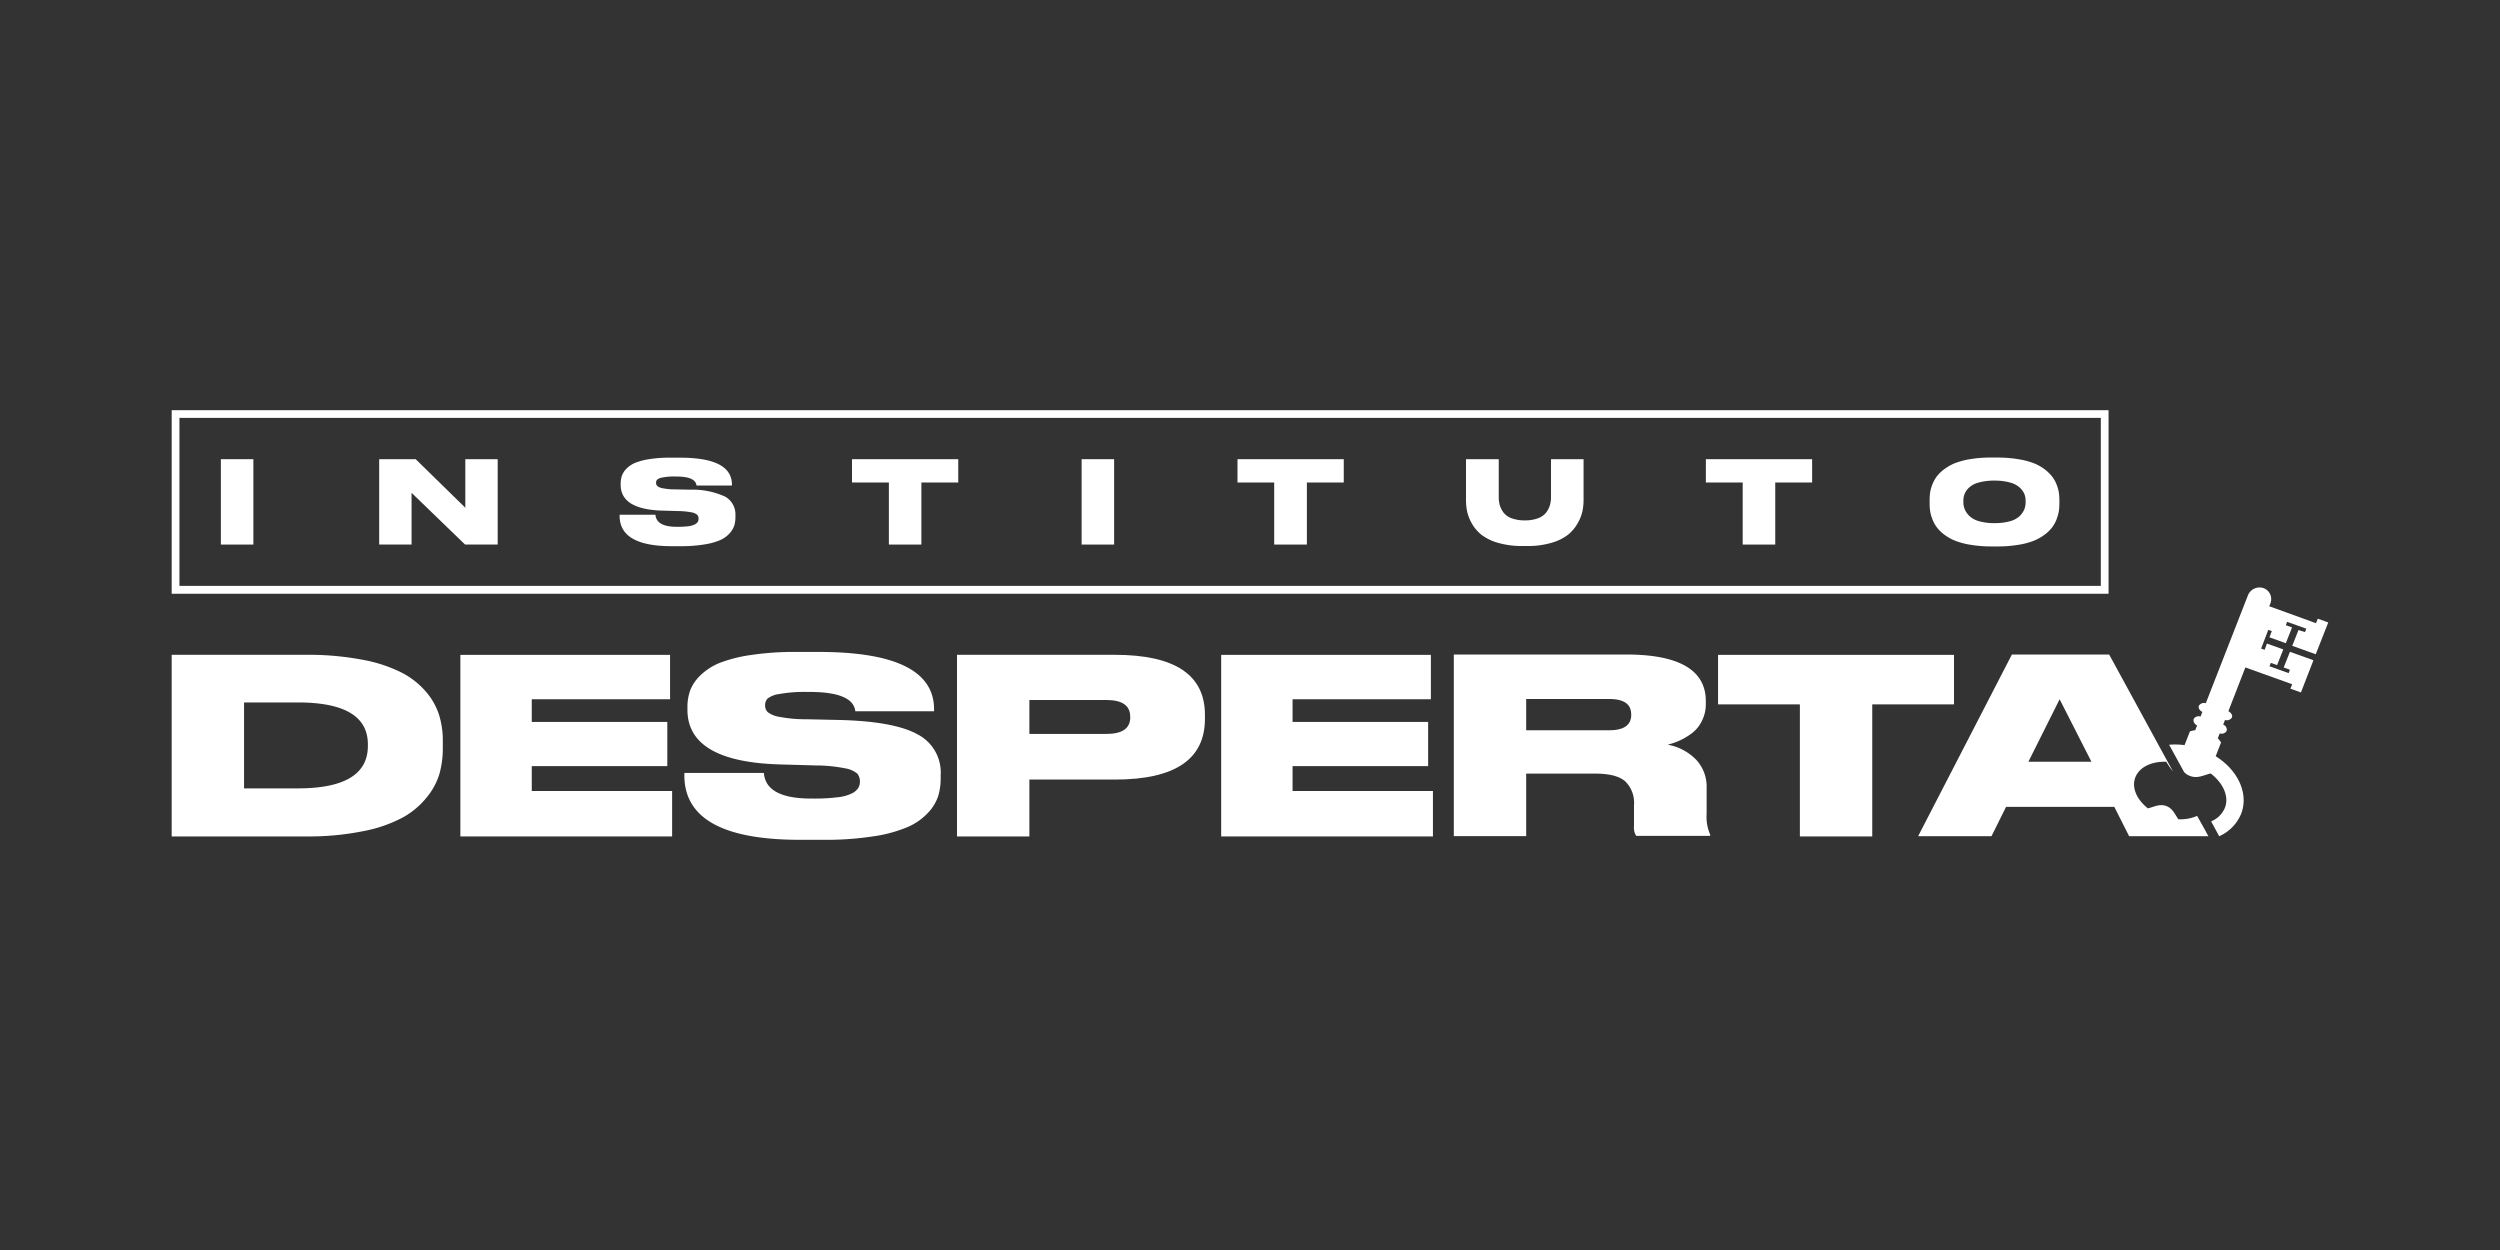 <svg xmlns="http://www.w3.org/2000/svg" id="Camada_1" data-name="Camada 1" viewBox="0 0 400 200"><rect x="0" y="0" width="400" height="200" fill="#333333" stroke="none"/><defs><style>.cls-1{fill:#fff;}</style></defs><title>siteinstituto</title><path class="cls-1" d="M68.22,110.75a13,13,0,0,0-3.93-3.12A23.15,23.15,0,0,0,58,105.56a46.18,46.18,0,0,0-9-.79H27.47v29.06H49a44,44,0,0,0,9.19-.86,22.15,22.15,0,0,0,6.32-2.21,12.91,12.91,0,0,0,3.83-3.26,10.73,10.73,0,0,0,2-3.79,15.26,15.26,0,0,0,.51-4v-1.17a13.88,13.88,0,0,0-.57-4.06A10.68,10.68,0,0,0,68.22,110.75Zm-9.36,8.59q0,6.8-11.21,6.8h-8.6V112.39h8.6q11.22,0,11.21,6.72Z"></path><polygon class="cls-1" points="85.08 122.58 106.77 122.58 106.77 115.51 85.08 115.51 85.08 111.88 107.21 111.88 107.21 104.78 73.66 104.78 73.66 133.83 107.54 133.83 107.54 126.56 85.08 126.56 85.08 122.58"></polygon><path class="cls-1" d="M146.8,117.49q-3.7-2.05-12.31-2.29l-5.47-.12a22,22,0,0,1-4.24-.37,4.19,4.19,0,0,1-1.93-.76,1.45,1.45,0,0,1-.43-1.09v0a1.52,1.52,0,0,1,.37-1.07,3.87,3.87,0,0,1,1.91-.75,22.51,22.51,0,0,1,4.41-.33h.4q7,0,7.34,3.09h12.6v-.32q0-9.16-18.43-9.17h-3.63a46.69,46.69,0,0,0-7.23.49,23,23,0,0,0-5,1.26,9.64,9.64,0,0,0-3.1,2,6.74,6.74,0,0,0-1.63,2.4,8,8,0,0,0-.44,2.75v.35q0,8.35,14.88,8.75l5.62.16a24.6,24.6,0,0,1,4.67.45,4.19,4.19,0,0,1,2,.85,2,2,0,0,1,.43,1.31v0a2,2,0,0,1-.27,1,2.67,2.67,0,0,1-1,.86,6.85,6.85,0,0,1-2.28.62,29.55,29.55,0,0,1-3.87.21h-.37c-4.84,0-7.37-1.36-7.58-4.1H109.5v.4q0,10.31,18.51,10.3h3.71a50,50,0,0,0,8.05-.56,22.1,22.1,0,0,0,5.46-1.49,9.69,9.69,0,0,0,3.24-2.26,7.12,7.12,0,0,0,1.63-2.66,9.77,9.77,0,0,0,.41-2.9V124A6.86,6.86,0,0,0,146.8,117.49Z"></path><path class="cls-1" d="M178.39,104.77H153.12v29.06H164.7v-9.1h13.69q14.4,0,14.4-9.72v-.63Q192.79,104.78,178.39,104.77Zm2.45,10q0,2.66-3.83,2.66H164.7V112H177q3.83,0,3.83,2.65Z"></path><polygon class="cls-1" points="206.81 122.58 228.5 122.58 228.5 115.51 206.81 115.51 206.81 111.88 228.94 111.88 228.94 104.78 195.39 104.78 195.39 133.83 229.27 133.83 229.27 126.56 206.81 126.56 206.81 122.58"></polygon><path class="cls-1" d="M273.06,126.06a6.3,6.3,0,0,0-1.68-4.51,8.43,8.43,0,0,0-4.56-2.4,11.15,11.15,0,0,0,1.94-.67,10.48,10.48,0,0,0,1.95-1.17,5.43,5.43,0,0,0,1.61-2,5.89,5.89,0,0,0,.61-2.7v-.43q0-7.45-12.76-7.46H232.61v29.06h11.58v-10h11.09c2.23,0,3.81.41,4.75,1.23a4.79,4.79,0,0,1,1.41,3.81v3.39a2.34,2.34,0,0,0,.36,1.53h11.83v-.2a7,7,0,0,1-.57-3.28ZM261,114.34q0,2.5-3.51,2.5H244.19v-5h13.29q3.51,0,3.51,2.46Z"></path><polygon class="cls-1" points="312.64 104.78 274.89 104.78 274.89 112.7 287.98 112.7 287.98 133.83 299.56 133.83 299.56 112.7 312.64 112.7 312.64 104.78"></polygon><path class="cls-1" d="M367.76,100.81l-1,2.52,3.76,1.35,2-5.09-1.68-.6-.28.72L363.08,97l.18-.46a1.86,1.86,0,0,0-1.1-2.44,2,2,0,0,0-2.49,1.15l-6.74,17.26a1,1,0,0,0-1.11.4c-.14.35.11.77.56,1l-.29.74a.94.94,0,0,0-1.11.4.88.88,0,0,0,.56,1l-.3.78a5.43,5.43,0,0,0-.85.19l-.86,2.2a11.4,11.4,0,0,0-2.47-.06l2.39,4.36a2.41,2.41,0,0,0,1,.65c1.17.42,2.15-.14,3.26-.42,2,1.54,3,3.72,2.26,5.53a4,4,0,0,1-2.19,2.14l1.29,2.38a6.73,6.73,0,0,0,3.51-3.59c1.26-3.24-.52-7-4.07-9.21l.86-2.21a5.7,5.7,0,0,0-.52-.67l.31-.78a.93.93,0,0,0,1.11-.4.87.87,0,0,0-.56-1l.29-.75a.93.93,0,0,0,1.11-.4c.13-.34-.12-.76-.57-1l2.72-7,7.49,2.69-.28.71,1.68.6,2-5.15-3.76-1.35-1,2.51,1,.36-.21.54-3.06-1.1.21-.54,1,.36,1-2.51-2.62-.94-.37,1-.56-.2,1.15-3,.56.2-.38,1,2.62.94,1-2.52-1-.36.21-.54,3.07,1.1-.21.54Z"></path><path class="cls-1" d="M351.54,130.54a6.55,6.55,0,0,1-3,.54c-.58-.81-.9-1.74-1.95-2.12s-1.93.13-2.92.38c-1.78-1.39-2.67-3.34-2-5s2.65-2.53,4.93-2.46a12.7,12.7,0,0,0,1.07,1.54l-2.14-3.91-8.06-14.78H321.9l-15,29.06h11.74l2.33-4.69h17.32l2.37,4.69h12.68l-.63-1.16Zm-27-8.66,5-10,5.09,10Z"></path><path class="cls-1" d="M40.54,73.47V87.13h-5.2V73.47Z"></path><path class="cls-1" d="M60.67,73.47h5.84l7.94,7.77V73.47h5.18V87.13H74.41l-8.56-8.28v8.28H60.67Z"></path><path class="cls-1" d="M109.15,87.39h-1.67q-8.34,0-8.34-4.85v-.18h5.73c.1,1.28,1.24,1.93,3.42,1.93h.16a13.91,13.91,0,0,0,1.75-.1,3,3,0,0,0,1-.3,1.2,1.2,0,0,0,.45-.4,1,1,0,0,0,.12-.49v0a.91.91,0,0,0-.2-.61,1.78,1.78,0,0,0-.91-.41,12,12,0,0,0-2.11-.21l-2.53-.07c-4.47-.12-6.71-1.5-6.71-4.12V77.4a4.08,4.08,0,0,1,.2-1.3,3.23,3.23,0,0,1,.74-1.13,4.37,4.37,0,0,1,1.39-.92,10.4,10.4,0,0,1,2.27-.59,19.73,19.73,0,0,1,3.26-.23h1.64q8.3,0,8.3,4.31v.15h-5.67c-.11-1-1.22-1.45-3.31-1.45H108a9.26,9.26,0,0,0-2,.16,1.72,1.72,0,0,0-.86.35.72.72,0,0,0-.17.5v0a.69.69,0,0,0,.2.51,1.75,1.75,0,0,0,.87.36,9.7,9.7,0,0,0,1.91.18l2.46.05A12.49,12.49,0,0,1,116,79.45a3.25,3.25,0,0,1,1.67,3v.25a4.84,4.84,0,0,1-.18,1.37,3.51,3.51,0,0,1-.74,1.25,4.46,4.46,0,0,1-1.46,1.07,10.24,10.24,0,0,1-2.46.7A22.71,22.71,0,0,1,109.15,87.39Z"></path><path class="cls-1" d="M142.22,87.13V77.2h-5.9V73.47h17V77.2h-5.9v9.93Z"></path><path class="cls-1" d="M178.26,73.47V87.13h-5.2V73.47Z"></path><path class="cls-1" d="M203.87,87.13V77.2H198V73.47h17V77.2h-5.9v9.93Z"></path><path class="cls-1" d="M234.56,80V73.47h5.24v6.11a4.49,4.49,0,0,0,.18,1.3,3.82,3.82,0,0,0,.61,1.16,2.83,2.83,0,0,0,1.29.89,6,6,0,0,0,2.11.33,5.8,5.8,0,0,0,2.07-.33,2.92,2.92,0,0,0,1.3-.89,3.82,3.82,0,0,0,.61-1.16,4.49,4.49,0,0,0,.19-1.3V73.47h5.21V80a9,9,0,0,1-.18,1.8,6.86,6.86,0,0,1-.77,1.93,6.35,6.35,0,0,1-1.53,1.82,7.8,7.8,0,0,1-2.62,1.29,13.2,13.2,0,0,1-3.9.52h-.73a13.65,13.65,0,0,1-4-.52A7.88,7.88,0,0,1,237,85.54a6.39,6.39,0,0,1-1.53-1.83,7,7,0,0,1-.74-1.92A9.64,9.64,0,0,1,234.56,80Z"></path><path class="cls-1" d="M278.83,87.13V77.2h-5.89V73.47h17V77.2h-5.9v9.93Z"></path><path class="cls-1" d="M318.71,73.21h.83a19.94,19.94,0,0,1,3.32.25,12.66,12.66,0,0,1,2.51.64,7.43,7.43,0,0,1,1.79,1,6.7,6.7,0,0,1,1.2,1.17,5.38,5.38,0,0,1,.71,1.29,6.73,6.73,0,0,1,.35,1.26,9.18,9.18,0,0,1,.08,1.2v.55a9,9,0,0,1-.08,1.19,7.11,7.11,0,0,1-.35,1.28,5.42,5.42,0,0,1-.7,1.3,5.71,5.71,0,0,1-1.21,1.19,7.4,7.4,0,0,1-1.78,1,11.85,11.85,0,0,1-2.5.65,20,20,0,0,1-3.34.25h-.83a20,20,0,0,1-3.33-.25,12.06,12.06,0,0,1-2.52-.65,7.67,7.67,0,0,1-1.79-1,5.88,5.88,0,0,1-1.2-1.19,5.42,5.42,0,0,1-.7-1.3,6.37,6.37,0,0,1-.35-1.28,9,9,0,0,1-.08-1.19V80a9.18,9.18,0,0,1,.08-1.2,6,6,0,0,1,.35-1.26,5.35,5.35,0,0,1,.7-1.29,6.1,6.1,0,0,1,1.2-1.17,7.63,7.63,0,0,1,1.79-1,12.77,12.77,0,0,1,2.52-.64A20,20,0,0,1,318.71,73.21Zm5.39,7.16v-.25a3,3,0,0,0-.22-1.13,3.11,3.11,0,0,0-.75-1,3.63,3.63,0,0,0-1.55-.79,8.9,8.9,0,0,0-2.46-.3,9.05,9.05,0,0,0-2.5.3,3.53,3.53,0,0,0-1.54.79,2.9,2.9,0,0,0-.73,1,3,3,0,0,0-.21,1.13v.22a3,3,0,0,0,.22,1.15,3.3,3.3,0,0,0,.74,1.06,3.59,3.59,0,0,0,1.55.84,8.54,8.54,0,0,0,2.47.31,9,9,0,0,0,2.47-.3,3.69,3.69,0,0,0,1.55-.82,3.35,3.35,0,0,0,.74-1.06A3.14,3.14,0,0,0,324.1,80.37Z"></path><path class="cls-1" d="M337.37,95H27.47V65.63h309.9ZM28.71,93.74H336.13V66.86H28.71Z"></path></svg>